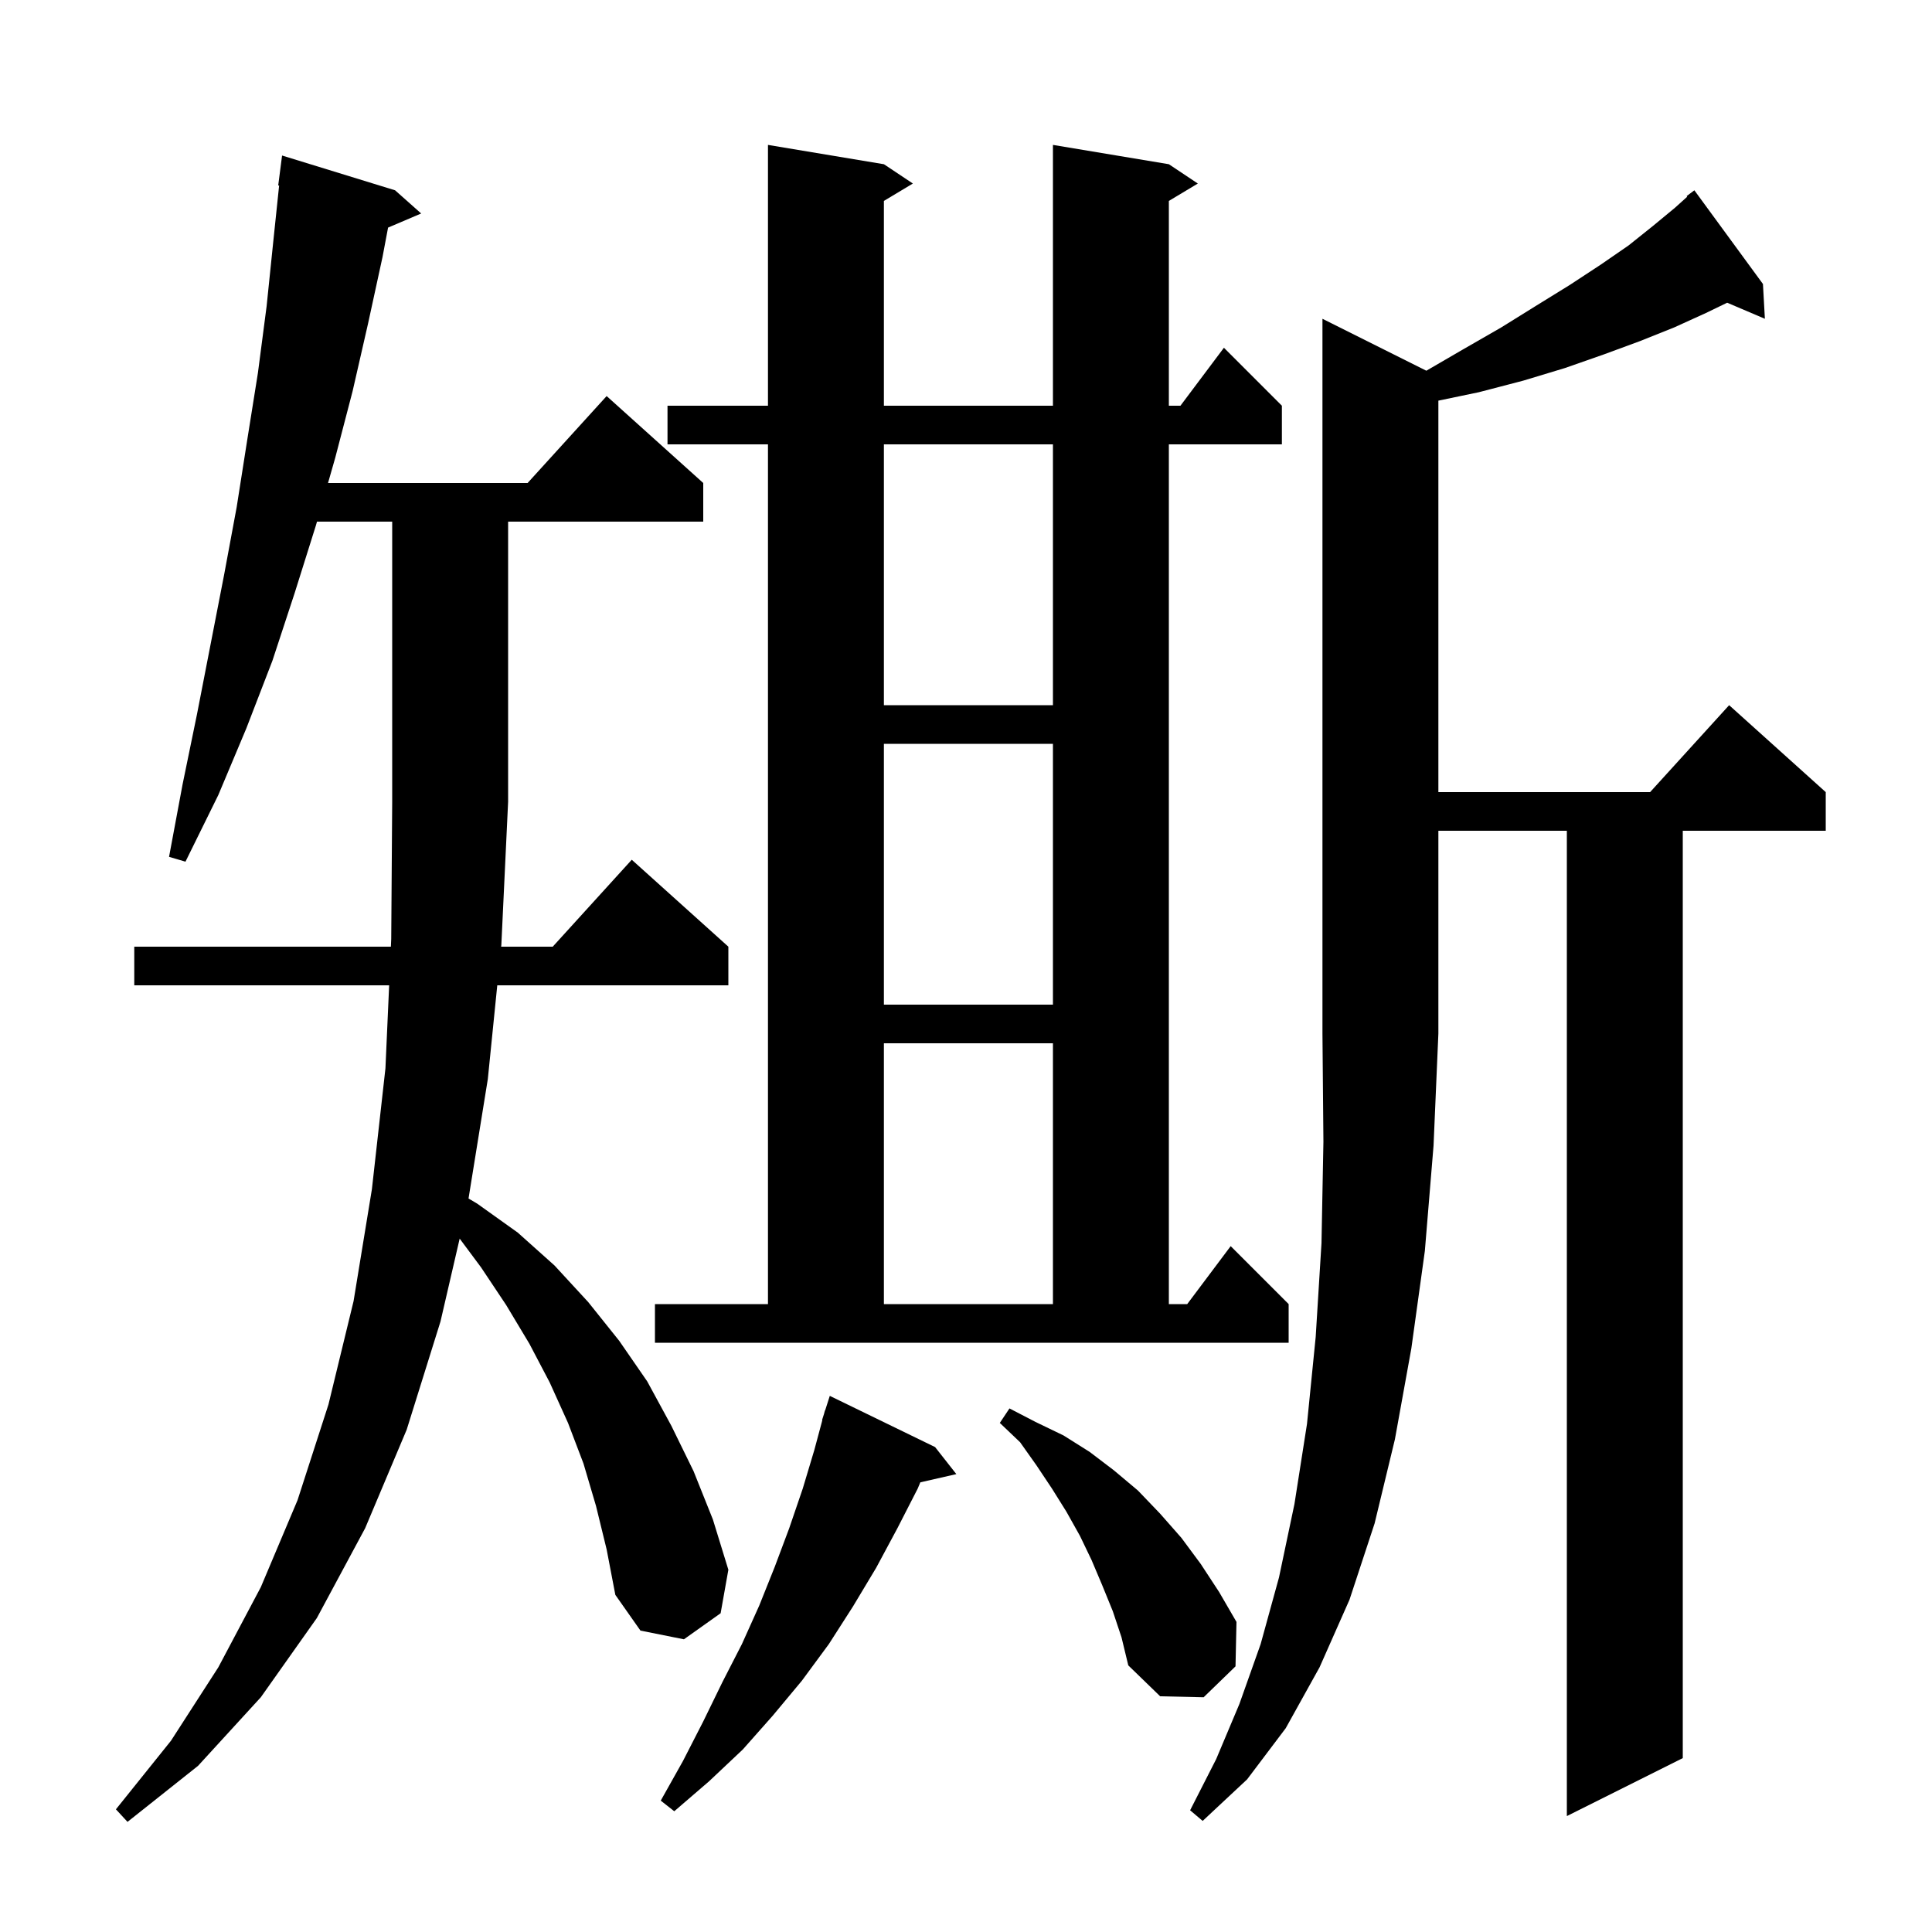 <svg xmlns="http://www.w3.org/2000/svg" xmlns:xlink="http://www.w3.org/1999/xlink" version="1.1" baseProfile="full" viewBox="0 0 200 200" width="200" height="200"><g fill="currentColor"><path d="M 61.7 155.9 L 60.4 151.5 L 58.8 147.3 L 56.9 143.1 L 54.8 139.1 L 52.4 135.1 L 49.8 131.2 L 47.585 128.221 L 45.6 136.8 L 42.1 148.0 L 37.8 158.2 L 32.8 167.5 L 27.0 175.7 L 20.5 182.8 L 13.2 188.6 L 12.0 187.3 L 17.7 180.2 L 22.6 172.6 L 27.0 164.3 L 30.8 155.3 L 34.0 145.4 L 36.6 134.7 L 38.5 123.1 L 39.9 110.6 L 40.285 102.0 L 13.9 102.0 L 13.9 98.0 L 40.464 98.0 L 40.5 97.2 L 40.6 83.0 L 40.6 54.0 L 32.814 54.0 L 32.7 54.4 L 30.5 61.4 L 28.2 68.4 L 25.5 75.4 L 22.6 82.3 L 19.2 89.2 L 17.5 88.7 L 18.9 81.2 L 20.4 73.9 L 23.2 59.5 L 24.5 52.5 L 25.6 45.5 L 26.7 38.6 L 27.6 31.7 L 28.3 24.9 L 28.895 19.204 L 28.8 19.2 L 29.2 16.1 L 40.9 19.7 L 43.6 22.1 L 40.173 23.56 L 39.6 26.6 L 38.1 33.5 L 36.5 40.5 L 34.7 47.4 L 33.957 50.0 L 54.618 50.0 L 62.8 41.0 L 72.8 50.0 L 72.8 54.0 L 52.6 54.0 L 52.6 83.0 L 51.9 97.8 L 51.88 98.0 L 57.218 98.0 L 65.4 89.0 L 75.4 98.0 L 75.4 102.0 L 51.477 102.0 L 50.5 111.7 L 48.502 124.069 L 49.4 124.6 L 53.6 127.6 L 57.4 131.0 L 60.9 134.8 L 64.1 138.8 L 67.0 143.0 L 69.5 147.6 L 71.8 152.3 L 73.8 157.3 L 75.4 162.5 L 74.6 167.0 L 70.8 169.7 L 66.3 168.8 L 63.7 165.1 L 62.8 160.4 Z M 147.655 38.377 L 151.4 36.2 L 155.4 33.9 L 159.1 31.6 L 162.5 29.5 L 165.7 27.4 L 168.6 25.4 L 171.1 23.4 L 173.4 21.5 L 174.658 20.367 L 174.6 20.3 L 175.4 19.7 L 182.5 29.4 L 182.7 33.0 L 178.796 31.337 L 176.6 32.4 L 173.3 33.9 L 169.8 35.3 L 166.0 36.7 L 162.0 38.1 L 157.7 39.4 L 153.1 40.6 L 148.9 41.475 L 148.9 82.0 L 170.818 82.0 L 179.0 73.0 L 189.0 82.0 L 189.0 86.0 L 174.2 86.0 L 174.2 182.0 L 162.2 188.0 L 162.2 86.0 L 148.9 86.0 L 148.9 107.0 L 148.4 118.6 L 147.5 129.5 L 146.1 139.6 L 144.4 149.0 L 142.3 157.7 L 139.7 165.6 L 136.6 172.6 L 133.1 178.9 L 129.1 184.2 L 124.5 188.5 L 123.2 187.4 L 125.9 182.1 L 128.3 176.4 L 130.5 170.2 L 132.4 163.3 L 134.0 155.7 L 135.3 147.4 L 136.2 138.4 L 136.8 128.7 L 137.0 118.2 L 136.9 107.0 L 136.9 33.0 Z M 96.8 149.8 L 99.0 152.6 L 95.272 153.45 L 95.0 154.1 L 92.9 158.2 L 90.7 162.3 L 88.3 166.3 L 85.8 170.2 L 83.0 174.0 L 80.0 177.6 L 76.9 181.1 L 73.4 184.4 L 69.8 187.5 L 68.4 186.4 L 70.7 182.3 L 72.8 178.2 L 74.8 174.1 L 76.8 170.2 L 78.6 166.2 L 80.2 162.2 L 81.7 158.2 L 83.1 154.1 L 84.3 150.1 L 85.13 147.007 L 85.1 147.0 L 85.296 146.387 L 85.4 146.0 L 85.418 146.006 L 85.9 144.5 Z M 115.2 166.8 L 114.1 164.1 L 113.0 161.5 L 111.8 159.0 L 110.4 156.5 L 108.9 154.1 L 107.3 151.7 L 105.6 149.3 L 103.5 147.3 L 104.5 145.8 L 107.2 147.2 L 110.1 148.6 L 112.8 150.3 L 115.3 152.2 L 117.8 154.3 L 120.1 156.7 L 122.3 159.2 L 124.3 161.9 L 126.2 164.8 L 128.0 167.9 L 127.9 172.5 L 124.6 175.7 L 120.1 175.6 L 116.8 172.4 L 116.1 169.5 Z M 67.8 135.0 L 79.5 135.0 L 79.5 46.0 L 69.1 46.0 L 69.1 42.0 L 79.5 42.0 L 79.5 15.0 L 91.5 17.0 L 94.5 19.0 L 91.5 20.8 L 91.5 42.0 L 109.0 42.0 L 109.0 15.0 L 121.0 17.0 L 124.0 19.0 L 121.0 20.8 L 121.0 42.0 L 122.2 42.0 L 126.7 36.0 L 132.7 42.0 L 132.7 46.0 L 121.0 46.0 L 121.0 135.0 L 122.9 135.0 L 127.4 129.0 L 133.4 135.0 L 133.4 139.0 L 67.8 139.0 Z M 91.5 108.0 L 91.5 135.0 L 109.0 135.0 L 109.0 108.0 Z M 91.5 77.0 L 91.5 104.0 L 109.0 104.0 L 109.0 77.0 Z M 91.5 46.0 L 91.5 73.0 L 109.0 73.0 L 109.0 46.0 Z "/></g></svg>